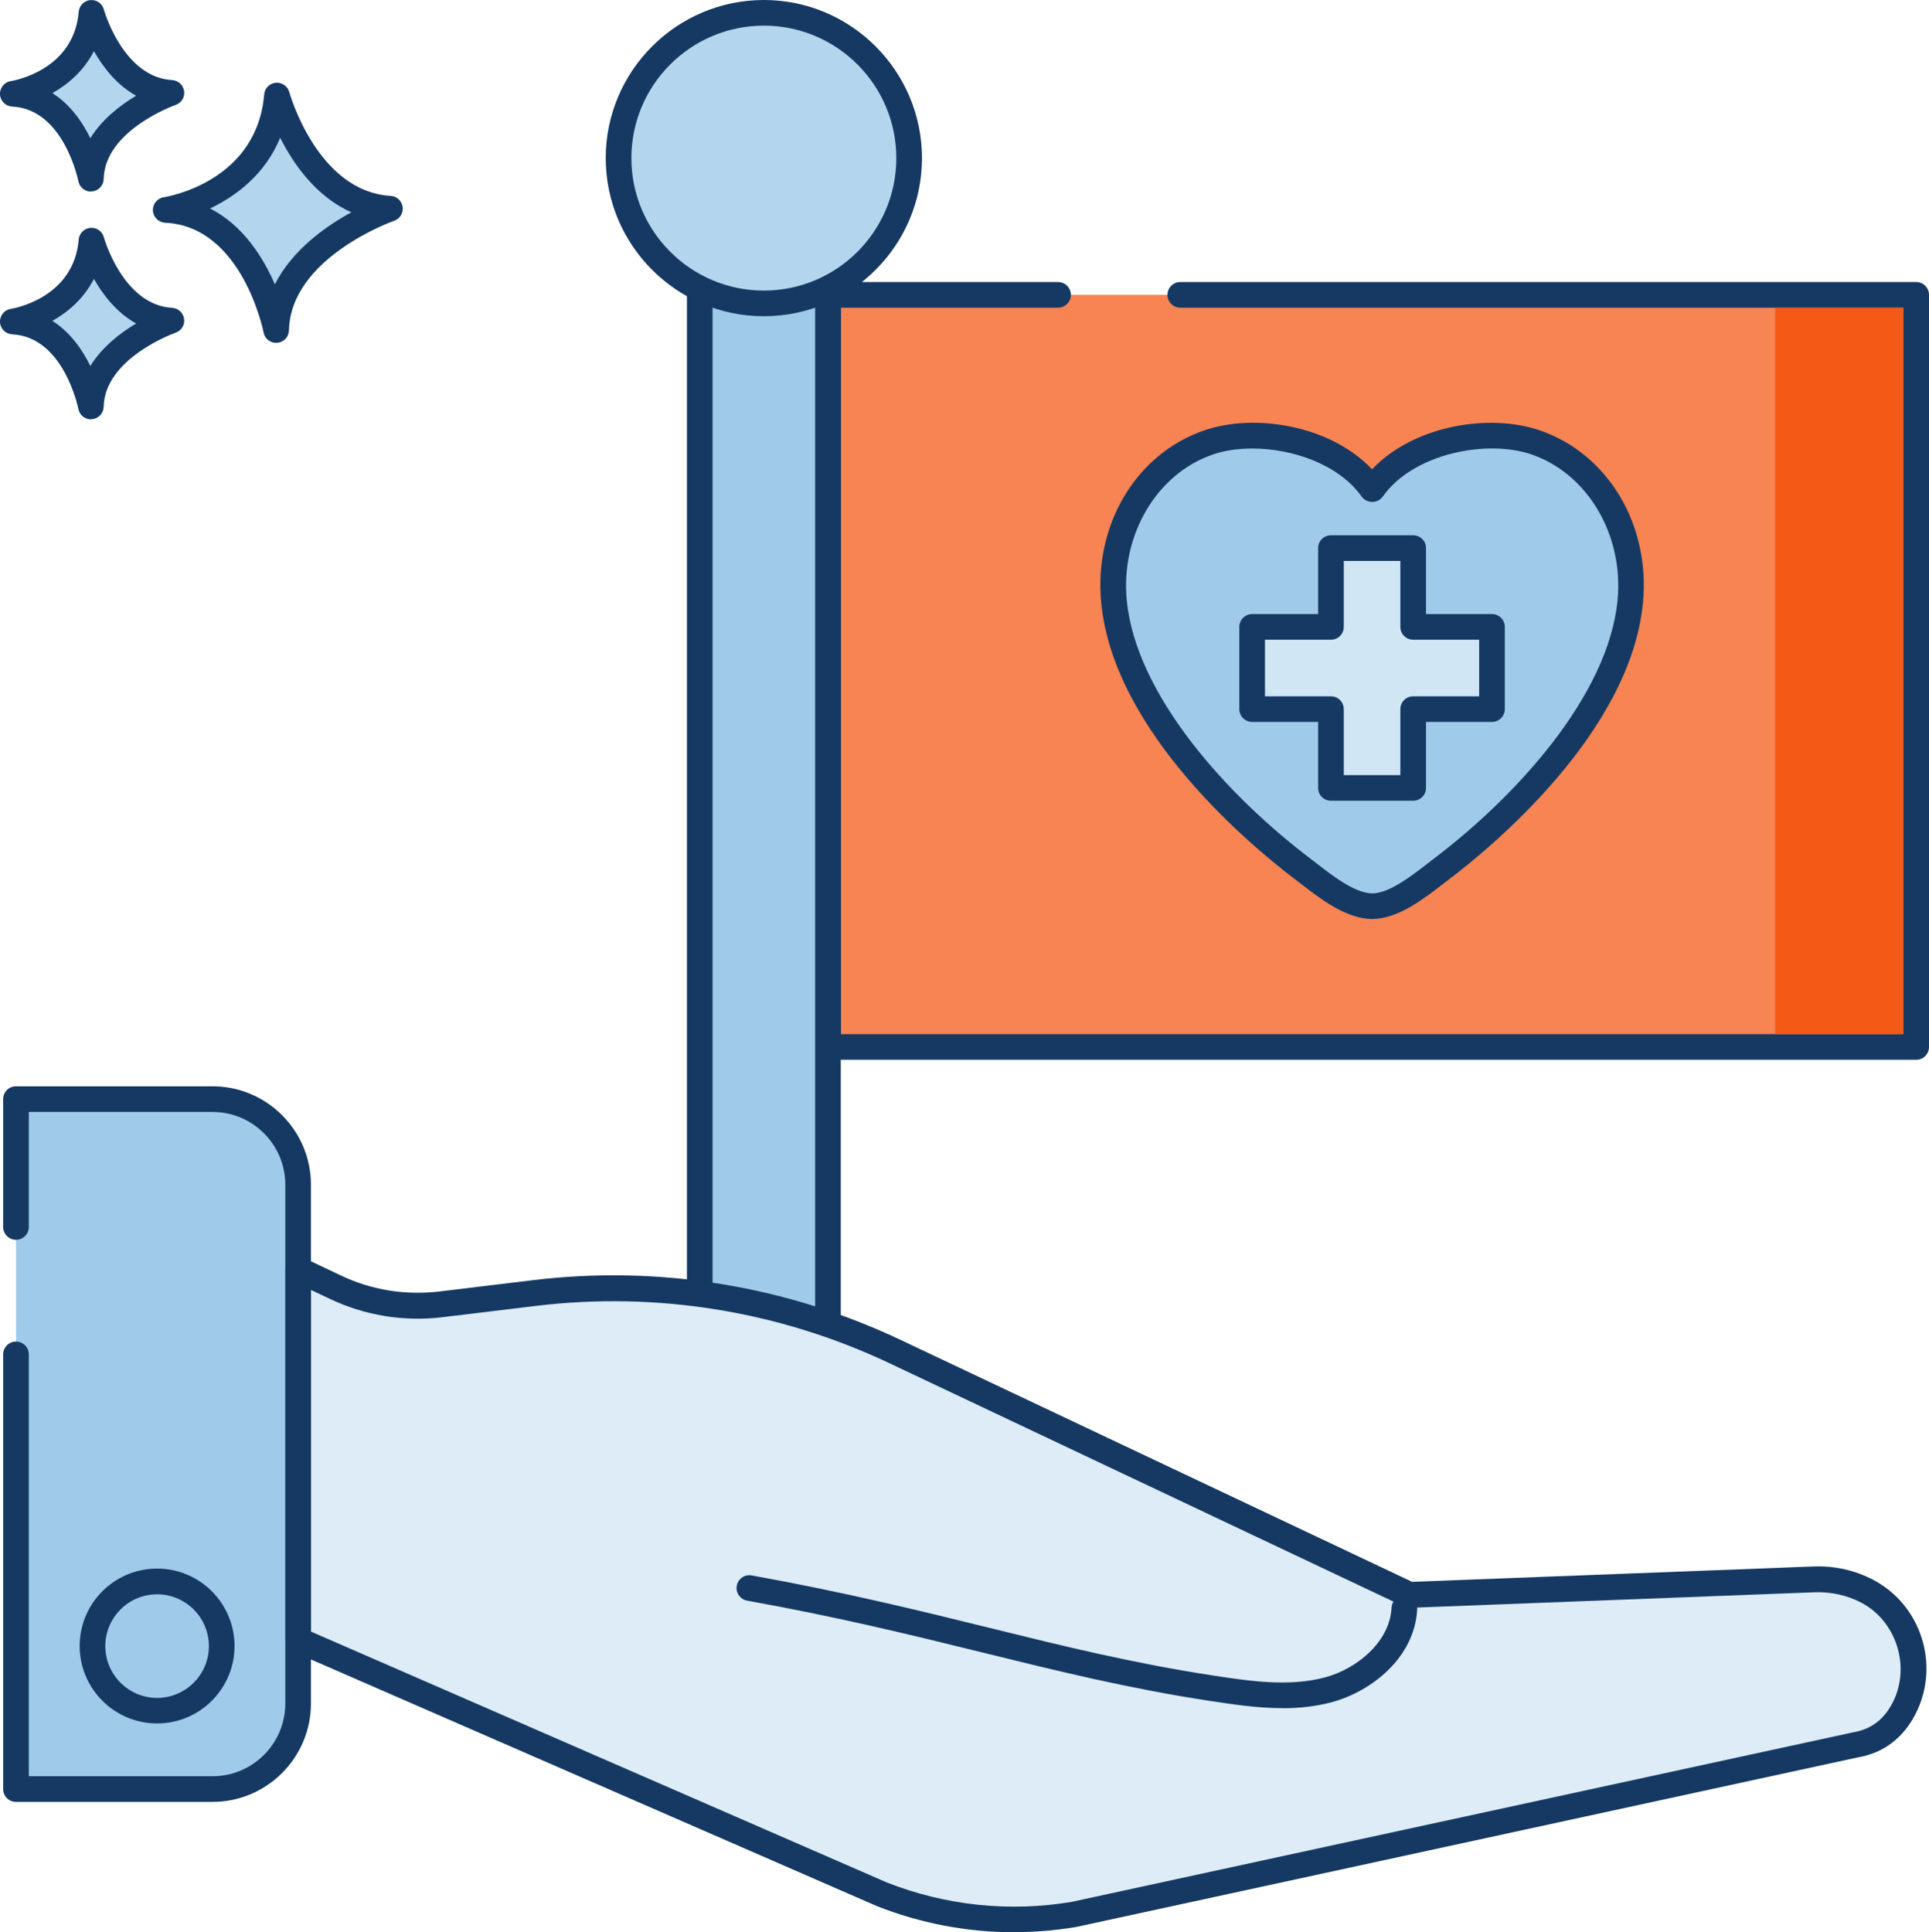 <svg xmlns="http://www.w3.org/2000/svg" id="Layer_2" data-name="Layer 2" viewBox="0 0 225.69 226.08"><defs><style>      .cls-1 {        fill: #f78452;      }      .cls-2 {        fill: #f45915;      }      .cls-3, .cls-4 {        fill: #a0caea;      }      .cls-5 {        fill: #b3d5ee;      }      .cls-6 {        fill: #ddecf7;      }      .cls-7 {        fill: #d1e6f5;      }      .cls-8 {        fill: #153963;      }      .cls-4 {        fill-rule: evenodd;      }    </style></defs><g id="Layer_1-2" data-name="Layer 1"><g><path class="cls-3" d="m1.87,158.47v50.86h22.99c5.53,0,10.02-4.49,10.02-10.02v-60.69c0-5.53-4.48-10.02-10.02-10.02H1.87v29.87Z"></path><path class="cls-8" d="m24.87,210.83H1.87c-.83,0-1.5-.67-1.5-1.5v-50.86c0-.83.67-1.5,1.5-1.5s1.5.67,1.5,1.5v49.36h21.49c4.7,0,8.52-3.82,8.52-8.52v-60.69c0-4.7-3.82-8.52-8.52-8.52H3.37v13.46c0,.83-.67,1.5-1.5,1.5s-1.5-.67-1.5-1.5v-14.96c0-.83.67-1.5,1.5-1.5h22.99c6.35,0,11.52,5.17,11.52,11.52v60.69c0,6.35-5.17,11.52-11.52,11.52Z"></path><polygon class="cls-1" points="123.78 34.5 96.87 34.5 96.87 122.5 224.19 122.5 224.19 34.5 138.09 34.5 123.78 34.5"></polygon><path class="cls-8" d="m224.19,124h-127.31c-.83,0-1.5-.67-1.5-1.5V34.5c0-.83.67-1.5,1.5-1.5h26.91c.83,0,1.5.67,1.5,1.5s-.67,1.5-1.5,1.5h-25.41v85h124.31V36h-84.6c-.83,0-1.5-.67-1.5-1.5s.67-1.5,1.5-1.5h86.1c.83,0,1.5.67,1.5,1.5v88c0,.83-.67,1.5-1.5,1.5Z"></path><path class="cls-4" d="m179.69,51.78c-6.05-2.08-15.22-.08-19.15,5.47,0,0-.02,0-.03,0-3.93-5.54-13.09-7.54-19.14-5.46-7.7,2.65-11.8,10.77-11.04,18.62,1.19,12.28,13.1,24.5,22.18,31.36,2.07,1.57,5.16,4.22,7.95,4.27,0,0,.12,0,.12,0,2.79-.06,5.88-2.71,7.95-4.27,9.08-6.86,21-19.08,22.18-31.36.76-7.85-3.34-15.97-11.04-18.62Z"></path><path class="cls-8" d="m160.47,107.53c-3-.06-5.97-2.35-8.13-4.02l-.73-.56c-4.97-3.75-21.3-17.18-22.77-32.41-.88-9.14,4.07-17.44,12.05-20.18,5.91-2.04,14.75-.61,19.64,4.55,4.89-5.16,13.74-6.58,19.64-4.55h0c7.98,2.75,12.93,11.05,12.05,20.18-1.47,15.23-17.8,28.66-22.77,32.41l-.73.56c-2.16,1.67-5.13,3.96-8.1,4.02h-.15Zm-13.96-55.05c-1.67,0-3.27.23-4.64.71-6.55,2.26-10.78,9.43-10.04,17.06,1.08,11.13,11.86,22.95,21.6,30.3l.75.58c1.83,1.42,4.34,3.35,6.33,3.4h.09c1.95-.04,4.46-1.98,6.3-3.4l.75-.58c9.74-7.35,20.52-19.17,21.6-30.31.74-7.63-3.49-14.8-10.04-17.06h0c-5.29-1.82-13.87-.11-17.43,4.92-.11.15-.24.28-.39.38-.55.37-1.31.32-1.82-.1-.1-.08-.19-.18-.26-.28-2.64-3.72-8.02-5.62-12.78-5.62Z"></path><polygon class="cls-7" points="174.56 73.35 165.34 73.35 165.34 64.14 155.72 64.14 155.72 73.35 146.5 73.35 146.5 82.97 155.72 82.97 155.72 92.19 165.34 92.19 165.34 82.97 174.56 82.97 174.56 73.35"></polygon><path class="cls-8" d="m165.34,93.69h-9.62c-.83,0-1.5-.67-1.5-1.5v-7.72h-7.72c-.83,0-1.5-.67-1.5-1.5v-9.62c0-.83.67-1.5,1.5-1.5h7.72v-7.72c0-.83.67-1.5,1.5-1.5h9.62c.83,0,1.5.67,1.5,1.5v7.72h7.72c.83,0,1.5.67,1.5,1.5v9.62c0,.83-.67,1.5-1.5,1.5h-7.72v7.72c0,.83-.67,1.5-1.5,1.5Zm-8.12-3h6.62v-7.72c0-.83.67-1.5,1.5-1.5h7.72v-6.62h-7.72c-.83,0-1.5-.67-1.5-1.5v-7.72h-6.62v7.72c0,.83-.67,1.5-1.5,1.5h-7.72v6.62h7.72c.83,0,1.5.67,1.5,1.5v7.72Z"></path><rect class="cls-3" x="81.87" y="6.5" width="15" height="164"></rect><path class="cls-8" d="m96.87,172h-15c-.83,0-1.5-.67-1.5-1.5V6.5c0-.83.67-1.5,1.5-1.5h15c.83,0,1.5.67,1.5,1.5v164c0,.83-.67,1.5-1.5,1.5Zm-13.5-3h12V8h-12v161Z"></path><circle class="cls-5" cx="89.37" cy="18.5" r="17"></circle><path class="cls-8" d="m89.37,37c-10.2,0-18.5-8.3-18.5-18.5S79.17,0,89.37,0s18.5,8.3,18.5,18.5-8.3,18.5-18.5,18.5Zm0-34c-8.55,0-15.5,6.95-15.5,15.5s6.95,15.5,15.5,15.5,15.5-6.95,15.5-15.5-6.95-15.5-15.5-15.5Z"></path><path class="cls-5" d="m32.41,11.18s3.41,12.66,13.22,13.25c0,0-13.1,4.53-13.32,14.2,0,0-2.58-13.57-12.93-14.06,0,0,12.05-1.83,13.02-13.39Z"></path><path class="cls-8" d="m32.31,40.12c-.71,0-1.34-.51-1.47-1.22-.02-.12-2.49-12.42-11.52-12.84-.77-.04-1.39-.65-1.43-1.42-.04-.77.51-1.45,1.27-1.56.44-.07,10.89-1.82,11.75-12.03.06-.73.63-1.3,1.36-1.37.72-.06,1.39.4,1.58,1.1.03.12,3.26,11.63,11.86,12.14.71.04,1.3.58,1.4,1.29.1.71-.32,1.39-.99,1.62-.12.04-12.12,4.31-12.31,12.82-.02.77-.61,1.4-1.37,1.46-.04,0-.08,0-.13,0Zm-7.74-15.73c3.88,1.97,6.23,5.75,7.59,8.88,2.03-4.02,5.94-6.79,8.95-8.43-4.13-1.84-6.78-5.65-8.33-8.72-1.79,4.36-5.27,6.87-8.2,8.27Z"></path><path class="cls-5" d="m10.71,28.16s2.41,8.95,9.35,9.37c0,0-9.27,3.2-9.42,10.05,0,0-1.82-9.6-9.14-9.94,0,0,8.52-1.29,9.21-9.47Z"></path><path class="cls-8" d="m10.64,49.07c-.71,0-1.34-.51-1.47-1.22-.02-.08-1.7-8.44-7.74-8.73-.77-.04-1.39-.65-1.43-1.42-.04-.77.51-1.45,1.27-1.56.3-.05,7.36-1.24,7.94-8.11.06-.73.63-1.3,1.36-1.37.73-.06,1.39.4,1.58,1.1h0c.02.08,2.23,7.92,7.99,8.26.71.04,1.3.58,1.4,1.29.1.71-.32,1.39-1,1.62-.08.03-8.28,2.95-8.41,8.66-.02.77-.61,1.4-1.38,1.46-.04,0-.08,0-.12,0Zm-4.52-11.53c2.11,1.33,3.52,3.39,4.45,5.28,1.38-2.23,3.51-3.87,5.36-4.97-2.29-1.27-3.88-3.35-4.94-5.22-1.17,2.29-3.02,3.88-4.87,4.92Z"></path><path class="cls-5" d="m10.71,1.5s2.41,8.95,9.35,9.37c0,0-9.27,3.2-9.42,10.05,0,0-1.82-9.6-9.14-9.94,0,0,8.52-1.29,9.21-9.47Z"></path><path class="cls-8" d="m10.64,22.42c-.71,0-1.34-.51-1.47-1.22-.02-.08-1.7-8.44-7.74-8.73-.77-.04-1.39-.65-1.43-1.42-.04-.77.51-1.45,1.27-1.56.3-.05,7.36-1.24,7.94-8.11.06-.73.63-1.3,1.36-1.37.73-.06,1.39.4,1.58,1.1h0c.02.08,2.23,7.92,7.99,8.26.71.04,1.3.58,1.4,1.29.1.71-.32,1.39-1,1.62-.08.03-8.28,2.95-8.41,8.66-.02.77-.61,1.4-1.38,1.46-.04,0-.08,0-.12,0Zm-4.52-11.53c2.11,1.33,3.52,3.39,4.45,5.28,1.38-2.23,3.52-3.87,5.36-4.97-2.29-1.27-3.88-3.35-4.94-5.22-1.17,2.29-3.02,3.88-4.87,4.92Z"></path><path class="cls-6" d="m34.88,191.88l23.17,10.09,16.22,7.08,28.87,12.57c7.13,2.82,14.9,3.65,22.48,2.38l91.51-19.86c2.92-.49,4.65-2.29,5.68-4.32,2.47-4.88.51-11.07-4.31-13.63-1.86-.98-3.97-1.48-6.18-1.4l-47.4,1.82-60.21-28.48c-13.12-6.21-27.73-8.57-42.13-6.84l-11.01,1.33c-4.2.5-8.49-.19-12.32-2.01l-4.36-2.07v43.34Z"></path><path class="cls-8" d="m118.65,226.08c-5.49,0-10.93-1.03-16.06-3.06l-68.3-29.77c-.55-.24-.9-.78-.9-1.38v-43.34c0-.51.26-.99.7-1.27.44-.28.98-.31,1.44-.09l4.36,2.07c3.58,1.7,7.56,2.34,11.5,1.87l11-1.33c14.71-1.77,29.56.65,42.95,6.98l59.88,28.32,47.03-1.8c2.44-.08,4.83.46,6.94,1.58,5.6,2.96,7.82,9.98,4.95,15.63-1.44,2.85-3.78,4.63-6.77,5.13l-91.44,19.84c-2.42.41-4.86.61-7.28.61Zm-82.27-35.18l67.36,29.35c6.84,2.7,14.33,3.5,21.63,2.28l91.44-19.84c2.13-.36,3.63-1.51,4.66-3.54,2.09-4.14.41-9.46-3.68-11.62-1.65-.87-3.53-1.29-5.43-1.23l-47.39,1.82c-.24,0-.48-.04-.7-.14l-60.21-28.48c-12.88-6.09-27.17-8.41-41.31-6.71l-11,1.33c-4.51.54-9.05-.2-13.14-2.14l-2.22-1.05v39.98Z"></path><path class="cls-8" d="m150.04,199.86c-2.95,0-5.86-.45-8.56-.86-9.5-1.45-17.71-3.48-26.41-5.62-8.27-2.04-16.83-4.15-27.66-6.1-.82-.15-1.36-.93-1.21-1.74.15-.82.93-1.36,1.74-1.21,10.92,1.97,19.52,4.09,27.84,6.14,8.63,2.13,16.78,4.14,26.14,5.57,4.18.64,8.91,1.36,13.14.21,3.69-1,7.53-4.12,7.75-8.12.04-.83.71-1.48,1.58-1.42.83.04,1.46.75,1.42,1.58-.3,5.68-5.37,9.61-9.95,10.86-1.92.52-3.88.72-5.83.72Z"></path><path class="cls-3" d="m25.93,192.59c0,4.17-3.38,7.56-7.56,7.56s-7.56-3.38-7.56-7.56,3.38-7.56,7.56-7.56,7.56,3.38,7.56,7.56Z"></path><path class="cls-8" d="m18.38,201.65c-4.99,0-9.06-4.06-9.06-9.06s4.06-9.06,9.06-9.06,9.06,4.06,9.06,9.06-4.06,9.06-9.06,9.06Zm0-15.11c-3.34,0-6.06,2.72-6.06,6.06s2.72,6.06,6.06,6.06,6.06-2.72,6.06-6.06-2.72-6.06-6.06-6.06Z"></path><path class="cls-2" d="m207.69,36v85h15V36h-15Z"></path></g></g></svg>